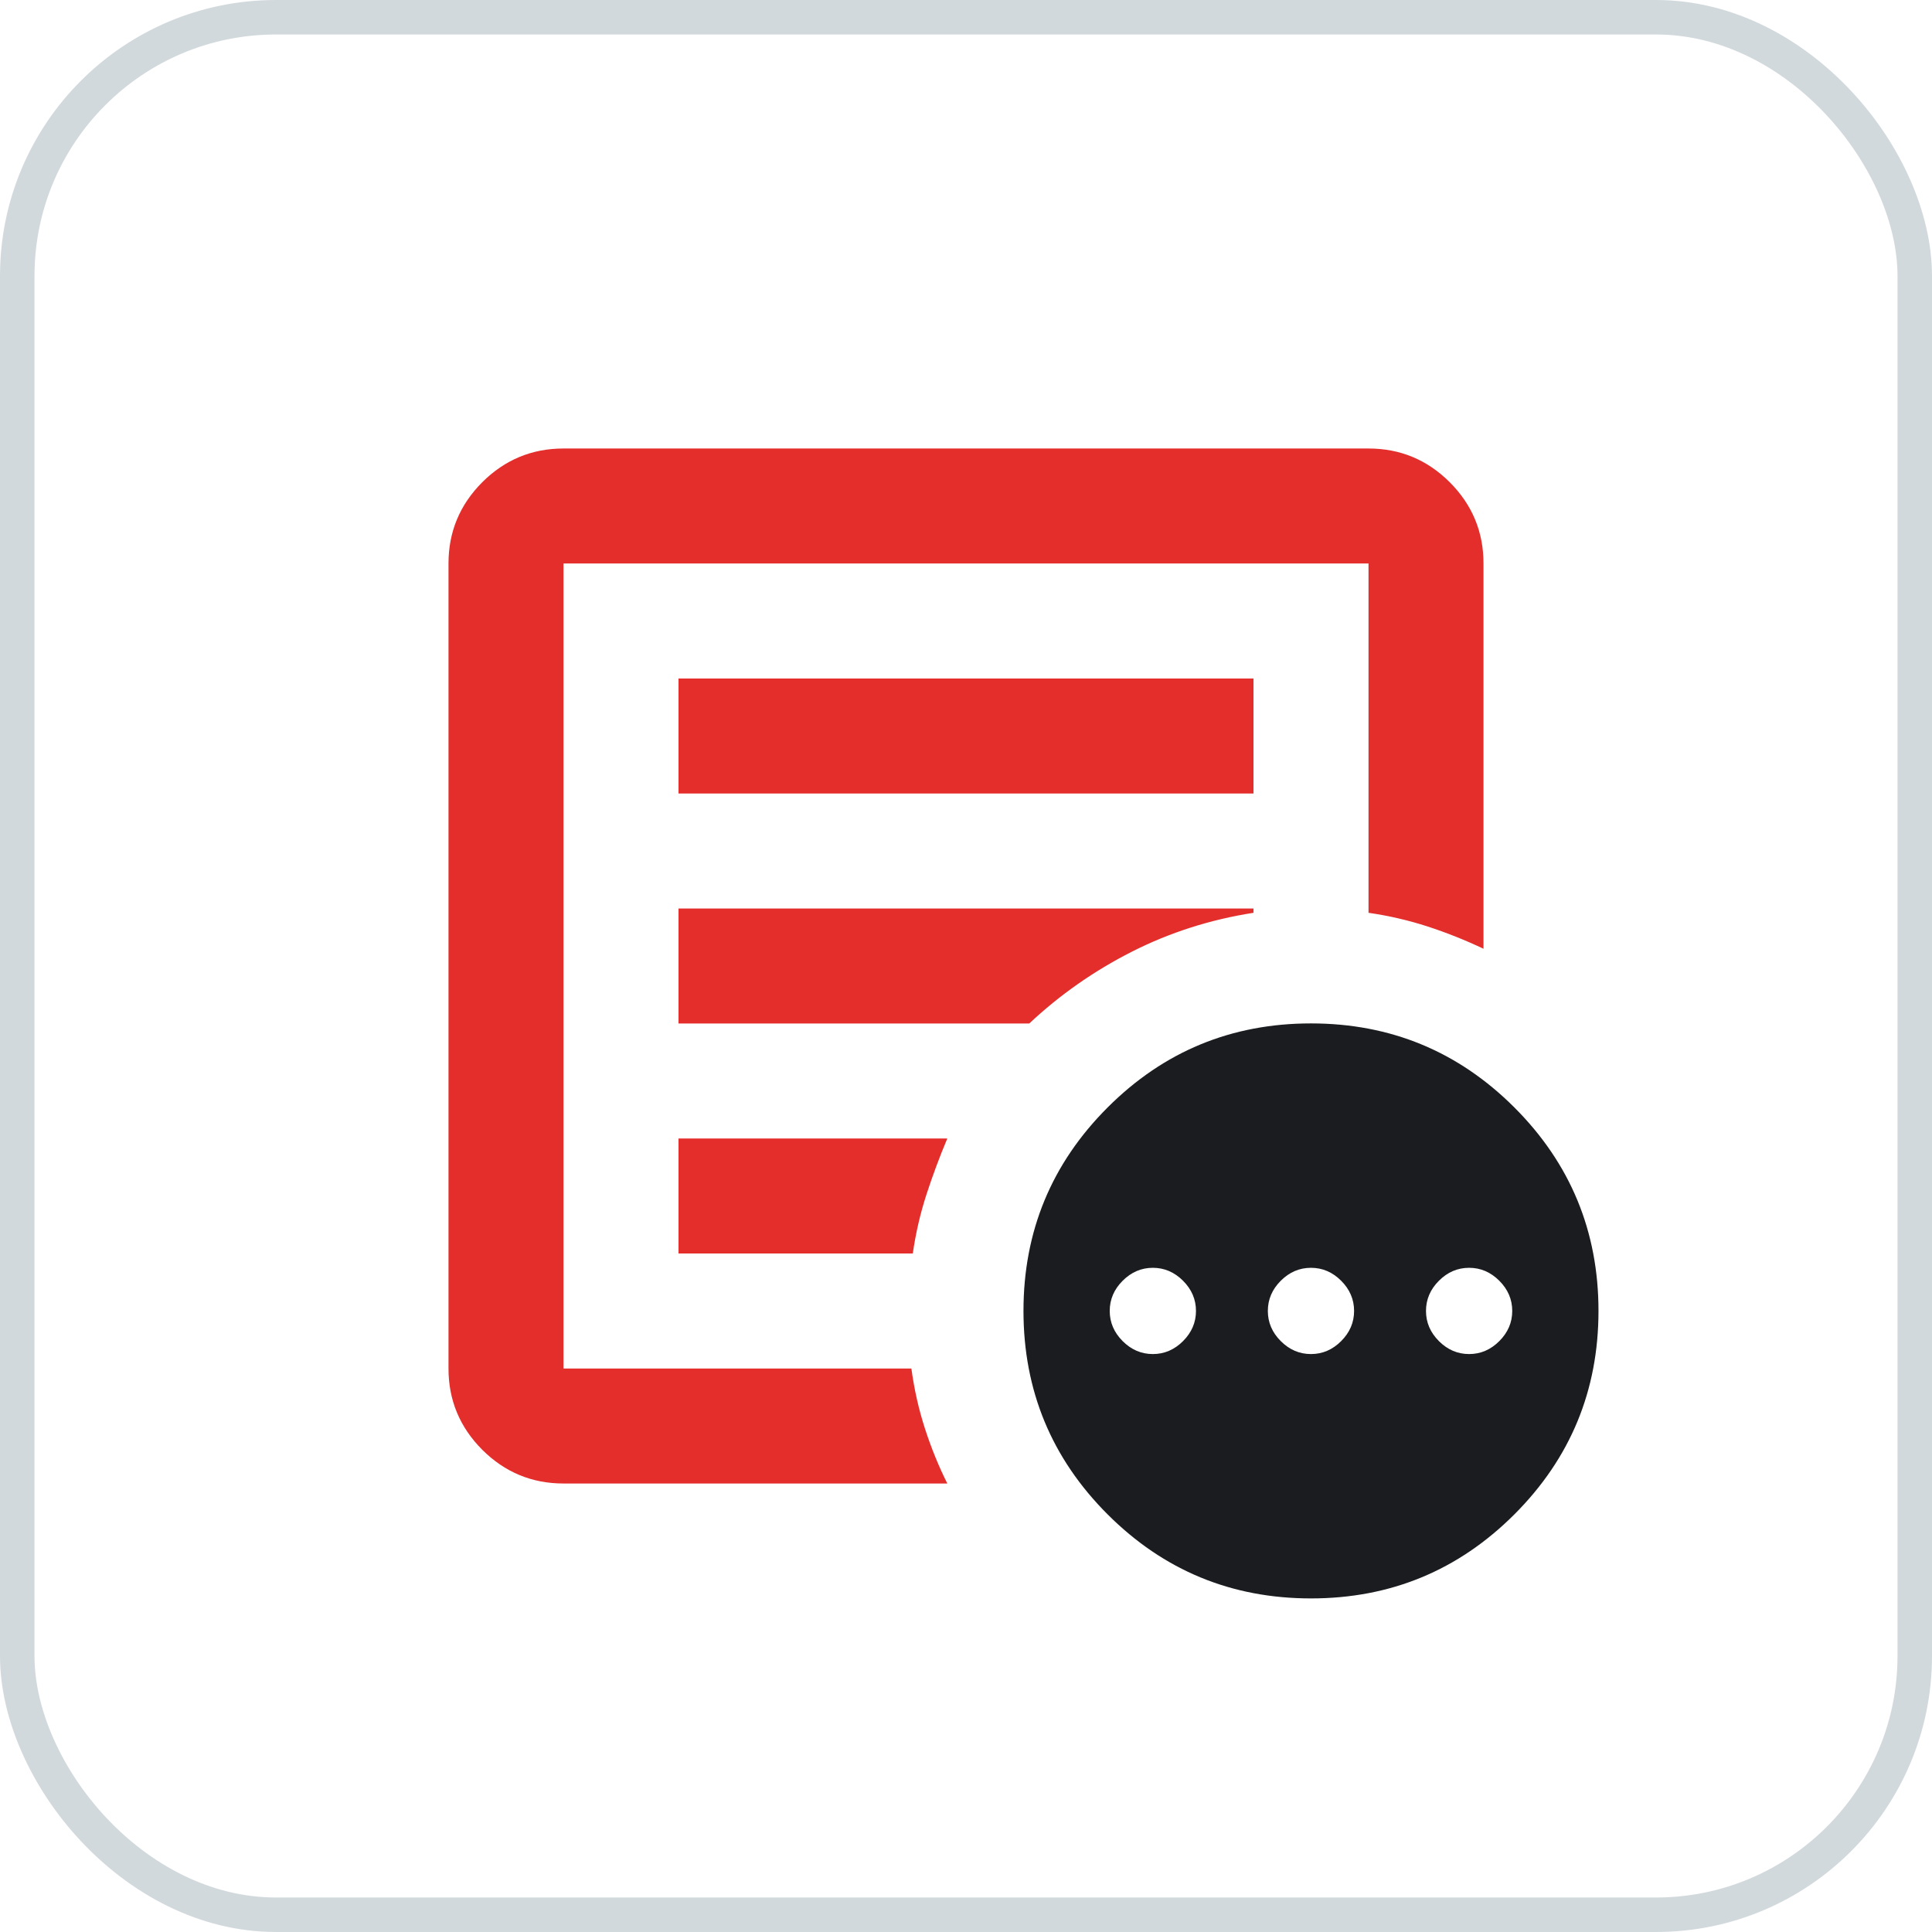<svg width="56" height="56" viewBox="0 0 56 56" fill="none" xmlns="http://www.w3.org/2000/svg">
<rect x="0.5" y="0.5" width="55" height="55" rx="7.5" stroke="#D2D9DC"/>
<mask id="mask0_4086_29445" style="mask-type:alpha" maskUnits="userSpaceOnUse" x="8" y="8" width="40" height="40">
<rect x="8" y="8" width="40" height="40" fill="#D9D9D9"/>
</mask>
<g mask="url(#mask0_4086_29445)">
<path d="M16.333 43C15.417 43 14.632 42.674 13.978 42.022C13.326 41.368 13 40.583 13 39.667V16.333C13 15.417 13.326 14.632 13.978 13.978C14.632 13.326 15.417 13 16.333 13H39.667C40.583 13 41.368 13.326 42.022 13.978C42.674 14.632 43 15.417 43 16.333V27.5C42.472 27.25 41.931 27.034 41.375 26.853C40.819 26.673 40.25 26.542 39.667 26.458V16.333H16.333V39.667H26.417C26.5 40.278 26.632 40.861 26.813 41.417C26.993 41.972 27.208 42.5 27.458 43H16.333ZM16.333 39.667V16.333V26.458V26.333V39.667ZM19.667 36.333H26.458C26.542 35.75 26.673 35.181 26.853 34.625C27.034 34.069 27.236 33.528 27.458 33H19.667V36.333ZM19.667 29.667H29.833C30.722 28.833 31.715 28.139 32.812 27.583C33.909 27.028 35.083 26.653 36.333 26.458V26.333H19.667V29.667ZM19.667 23H36.333V19.667H19.667V23Z" fill="#E42E2C"/>
<path fill-rule="evenodd" clip-rule="evenodd" d="M37.999 46.331C35.694 46.331 33.729 45.519 32.104 43.894C30.479 42.269 29.666 40.303 29.666 37.997C29.666 35.692 30.479 33.726 32.104 32.101C33.729 30.476 35.694 29.664 37.999 29.664C40.305 29.664 42.27 30.476 43.896 32.101C45.52 33.726 46.333 35.692 46.333 37.997C46.333 40.303 45.52 42.269 43.896 43.894C42.27 45.519 40.305 46.331 37.999 46.331ZM34.291 38.873C34.041 39.123 33.749 39.248 33.416 39.248C33.083 39.248 32.791 39.123 32.541 38.873C32.291 38.623 32.166 38.331 32.166 37.998C32.166 37.665 32.291 37.373 32.541 37.123C32.791 36.873 33.083 36.748 33.416 36.748C33.749 36.748 34.041 36.873 34.291 37.123C34.541 37.373 34.666 37.665 34.666 37.998C34.666 38.331 34.541 38.623 34.291 38.873ZM38.874 38.873C38.624 39.123 38.333 39.248 37.999 39.248C37.666 39.248 37.374 39.123 37.124 38.873C36.874 38.623 36.749 38.331 36.749 37.998C36.749 37.665 36.874 37.373 37.124 37.123C37.374 36.873 37.666 36.748 37.999 36.748C38.333 36.748 38.624 36.873 38.874 37.123C39.124 37.373 39.249 37.665 39.249 37.998C39.249 38.331 39.124 38.623 38.874 38.873ZM42.583 39.248C42.916 39.248 43.208 39.123 43.458 38.873C43.708 38.623 43.833 38.331 43.833 37.998C43.833 37.665 43.708 37.373 43.458 37.123C43.208 36.873 42.916 36.748 42.583 36.748C42.249 36.748 41.958 36.873 41.708 37.123C41.458 37.373 41.333 37.665 41.333 37.998C41.333 38.331 41.458 38.623 41.708 38.873C41.958 39.123 42.249 39.248 42.583 39.248Z" fill="#1B1C1F"/>
</g>
</svg>
